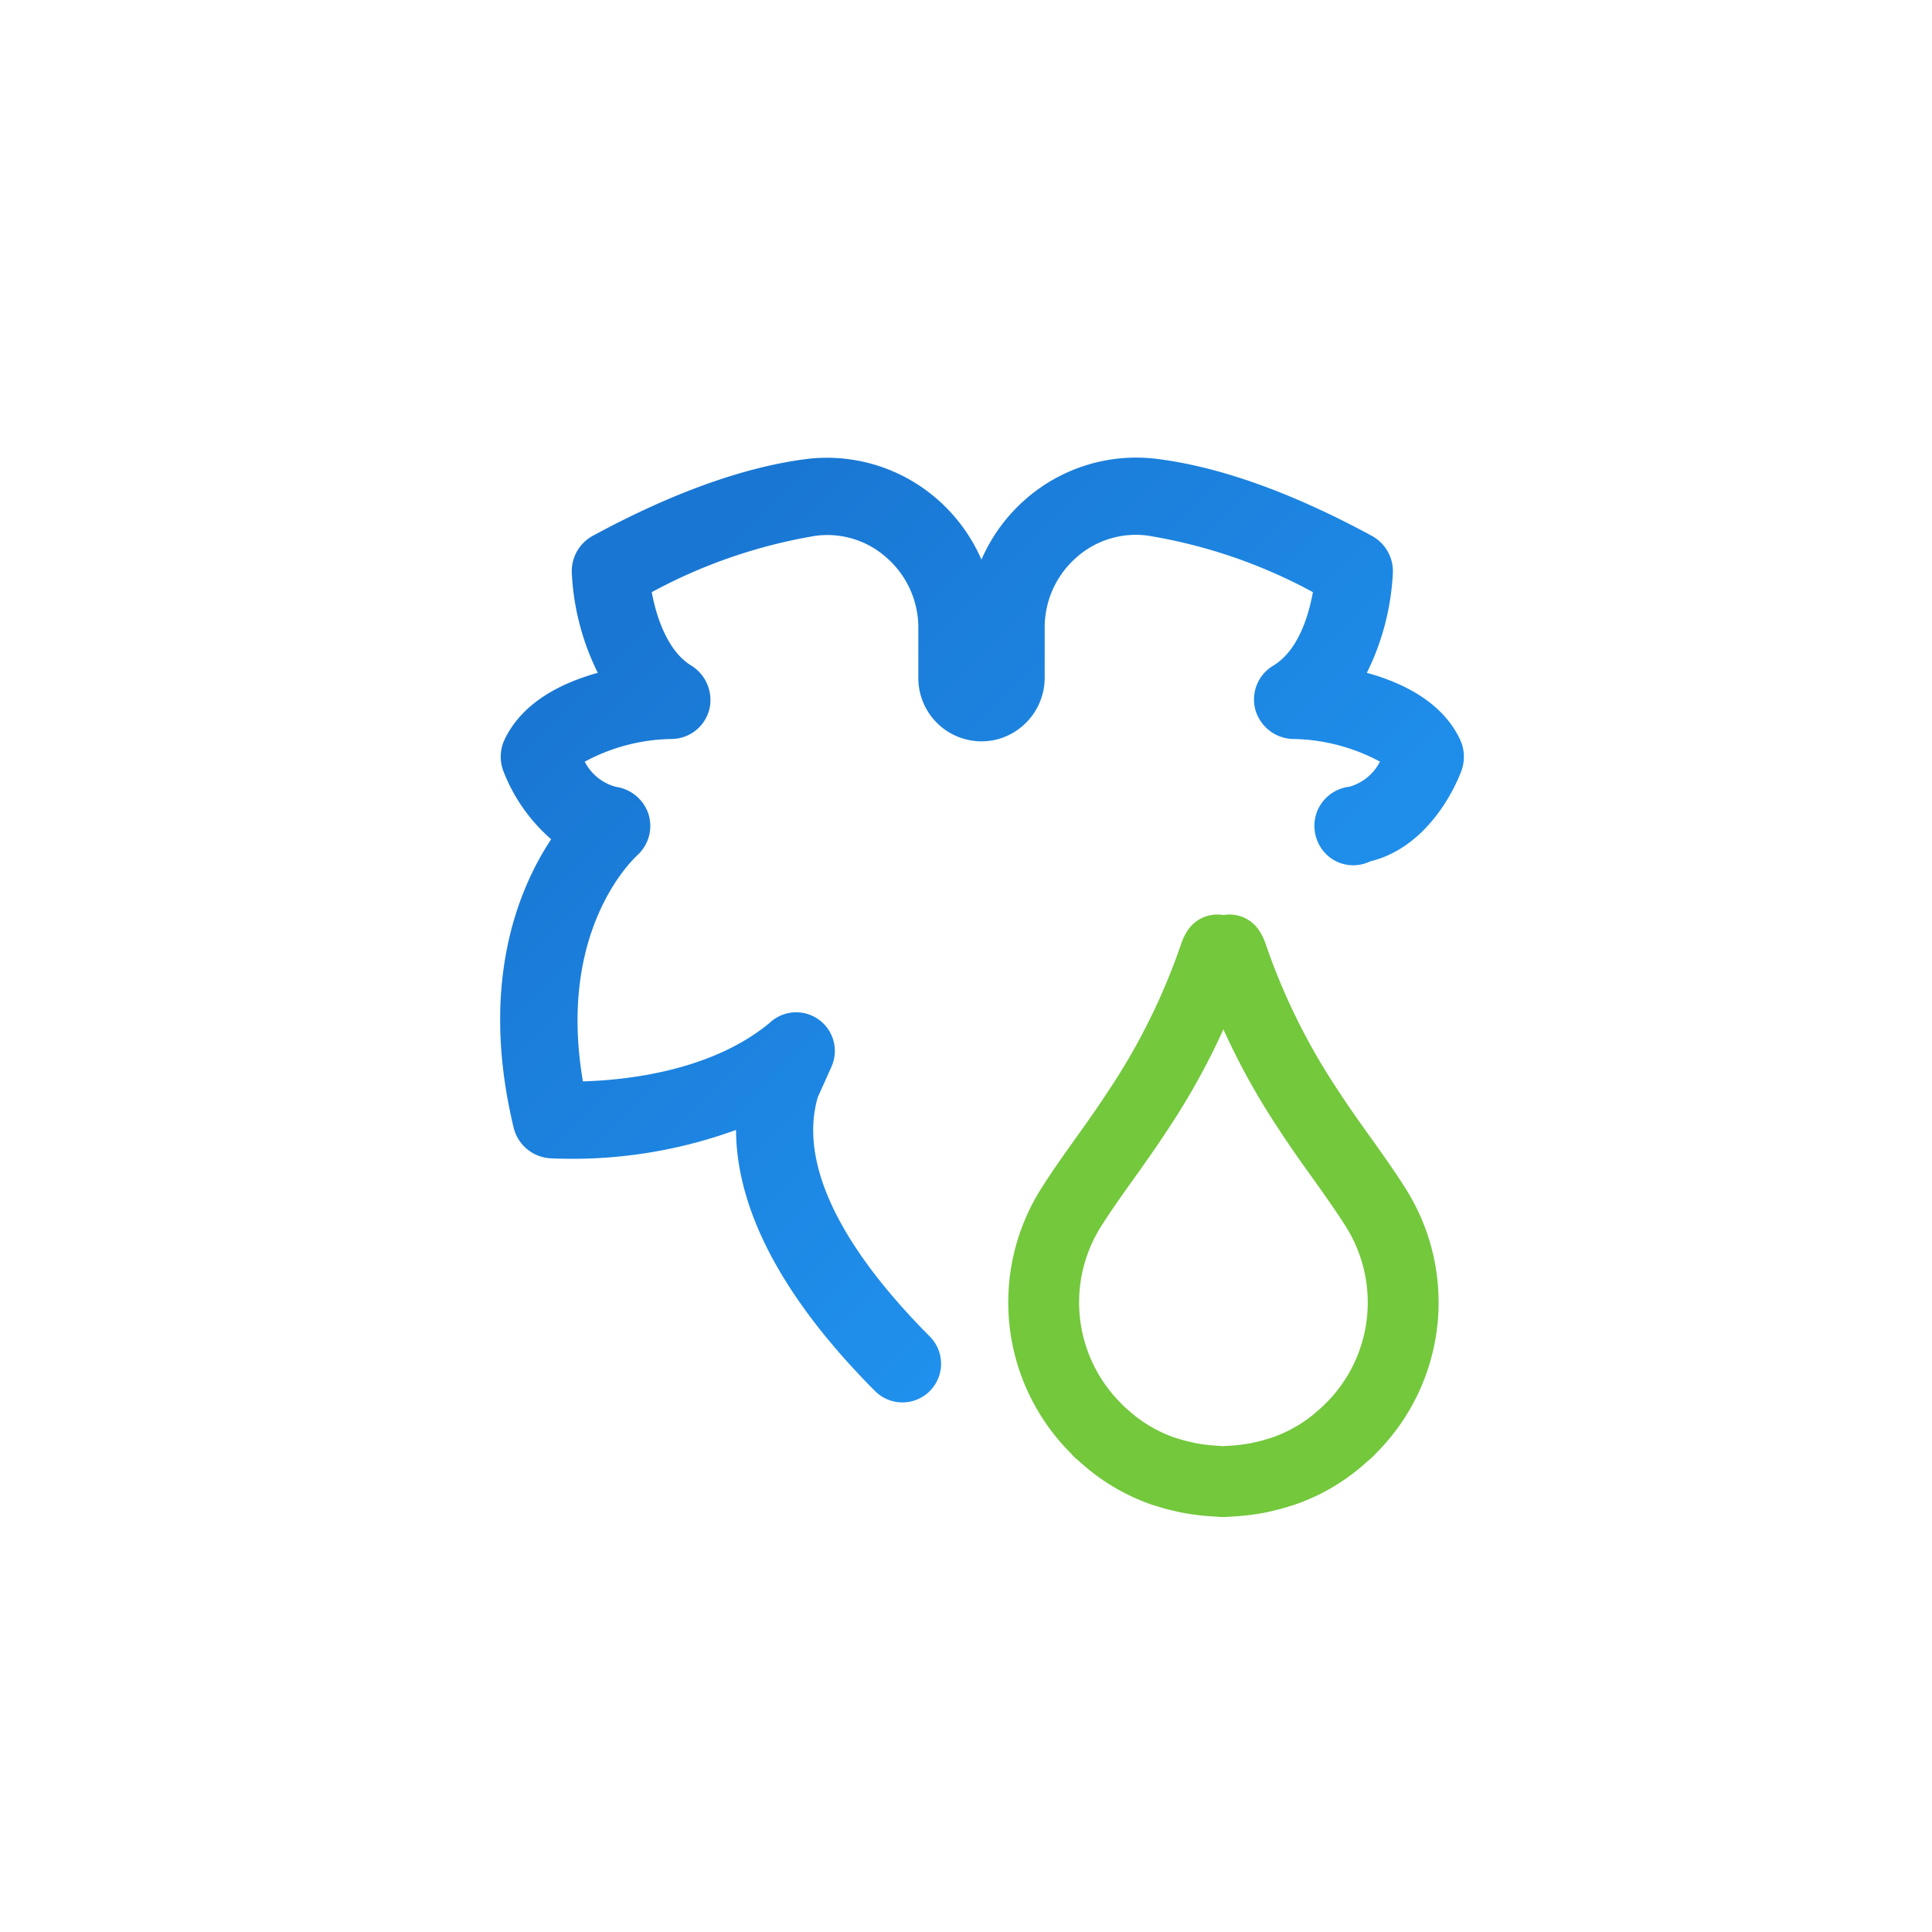 <svg id="Calque_1" data-name="Calque 1" xmlns="http://www.w3.org/2000/svg" xmlns:xlink="http://www.w3.org/1999/xlink" width="150" height="150" viewBox="0 0 150 150"><defs><style>.cls-1{fill:url(#Dégradé_sans_nom_41);}.cls-2{fill:none;stroke:#73c83c;stroke-linecap:round;stroke-linejoin:round;stroke-width:5.5px;}</style><linearGradient id="Dégradé_sans_nom_41" x1="51.337" y1="42.946" x2="103.829" y2="95.438" gradientUnits="userSpaceOnUse"><stop offset="0" stop-color="#1976d2"/><stop offset="1" stop-color="#2196f3"/></linearGradient></defs><path class="cls-1" d="M67.938,108a3,3,0,1,0,4.252-4.235c-7.14-7.17-10.145-13.587-8.7-18.573l1.063-2.367a3,3,0,0,0-4.795-3.412c-4.508,3.74-11.09,4.447-14.5,4.545C43.3,72.526,48.831,67,49.516,66.369a3.074,3.074,0,0,0,.821-3.2A3.139,3.139,0,0,0,47.8,61.086a3.823,3.823,0,0,1-2.4-1.949,14.669,14.669,0,0,1,6.83-1.764,3.048,3.048,0,0,0,2.843-2.3,3.134,3.134,0,0,0-1.388-3.387c-1.839-1.113-2.718-3.742-3.084-5.71a40.733,40.733,0,0,1,12.7-4.373,6.894,6.894,0,0,1,5.531,1.693A7.226,7.226,0,0,1,71.3,48.725v3.928a4.91,4.91,0,0,0,6.08,4.763,4.957,4.957,0,0,0,3.729-4.882V48.709A7.222,7.222,0,0,1,83.551,43.3a6.945,6.945,0,0,1,5.526-1.719,40.417,40.417,0,0,1,12.857,4.393c-.329,1.816-1.134,4.531-3.076,5.706a3.053,3.053,0,0,0-1.4,3.391,3.121,3.121,0,0,0,2.824,2.3,14.81,14.81,0,0,1,6.858,1.76,3.823,3.823,0,0,1-2.376,1.95,3.081,3.081,0,0,0-2.567,2.091,3.116,3.116,0,0,0,.821,3.2,3,3,0,0,0,3.356.507c4.826-1.17,6.874-6.442,7.075-7a3.136,3.136,0,0,0-.072-2.422c-1.341-2.892-4.351-4.417-7.255-5.22a19.616,19.616,0,0,0,2.022-7.813,3.13,3.13,0,0,0-1.607-2.806c-6.2-3.365-11.83-5.38-16.722-5.99A13.019,13.019,0,0,0,79.58,38.8,13.208,13.208,0,0,0,76.2,43.448a13.231,13.231,0,0,0-3.408-4.668,13.011,13.011,0,0,0-10.271-3.13c-4.847.64-10.407,2.647-16.5,5.952a3.127,3.127,0,0,0-1.629,2.83,19.54,19.54,0,0,0,2.02,7.805c-2.9.806-5.92,2.34-7.272,5.256a3.147,3.147,0,0,0-.084,2.306,13.375,13.375,0,0,0,3.737,5.359c-2.6,3.927-5.6,11.292-2.9,22.447a3.126,3.126,0,0,0,2.781,2.322,37.1,37.1,0,0,0,14.472-2.2C57.163,92.756,59.552,99.578,67.938,108Z"/><path class="cls-2" d="M104.817,110.953a2.03,2.03,0,0,0-.149.173l-.07.06-.238.2-.029.026c-.124.112-.25.22-.338.3l-.261.22a13.276,13.276,0,0,1-4.215,2.326c-.071.02-.142.04-.23.068-.2.065-.406.124-.6.177-.141.038-.284.072-.441.109-.28.068-.562.13-.886.186l-.12.018a15.673,15.673,0,0,1-1.625.176l-.255.017c-.124.01-.248.02-.332.023h-.069c-.118,0-.234-.013-.351-.022l-.266-.018a15.628,15.628,0,0,1-1.633-.178l-.138-.021c-.287-.05-.568-.112-.862-.183-.144-.034-.287-.068-.417-.1-.206-.056-.41-.115-.631-.186-.069-.022-.14-.042-.263-.076a13.328,13.328,0,0,1-4.192-2.336l-.194-.165c-.126-.108-.252-.216-.405-.354l-.24-.206-.065-.056a2.106,2.106,0,0,0-.152-.176,13.806,13.806,0,0,1-1.844-17.429c.489-.778,1.311-1.973,2.445-3.554l.439-.614c.946-1.329,1.65-2.354,2.088-3.038a51.912,51.912,0,0,0,6.047-12.2,1.558,1.558,0,0,1,.182-.367,2.177,2.177,0,0,0,.473.053,4.646,4.646,0,0,0,.479-.053,1.474,1.474,0,0,1,.184.367,51.927,51.927,0,0,0,6.041,12.192c.444.693,1.148,1.718,2.1,3.051l.439.613q1.7,2.373,2.465,3.585a13.8,13.8,0,0,1-1.866,17.395Z"/></svg>